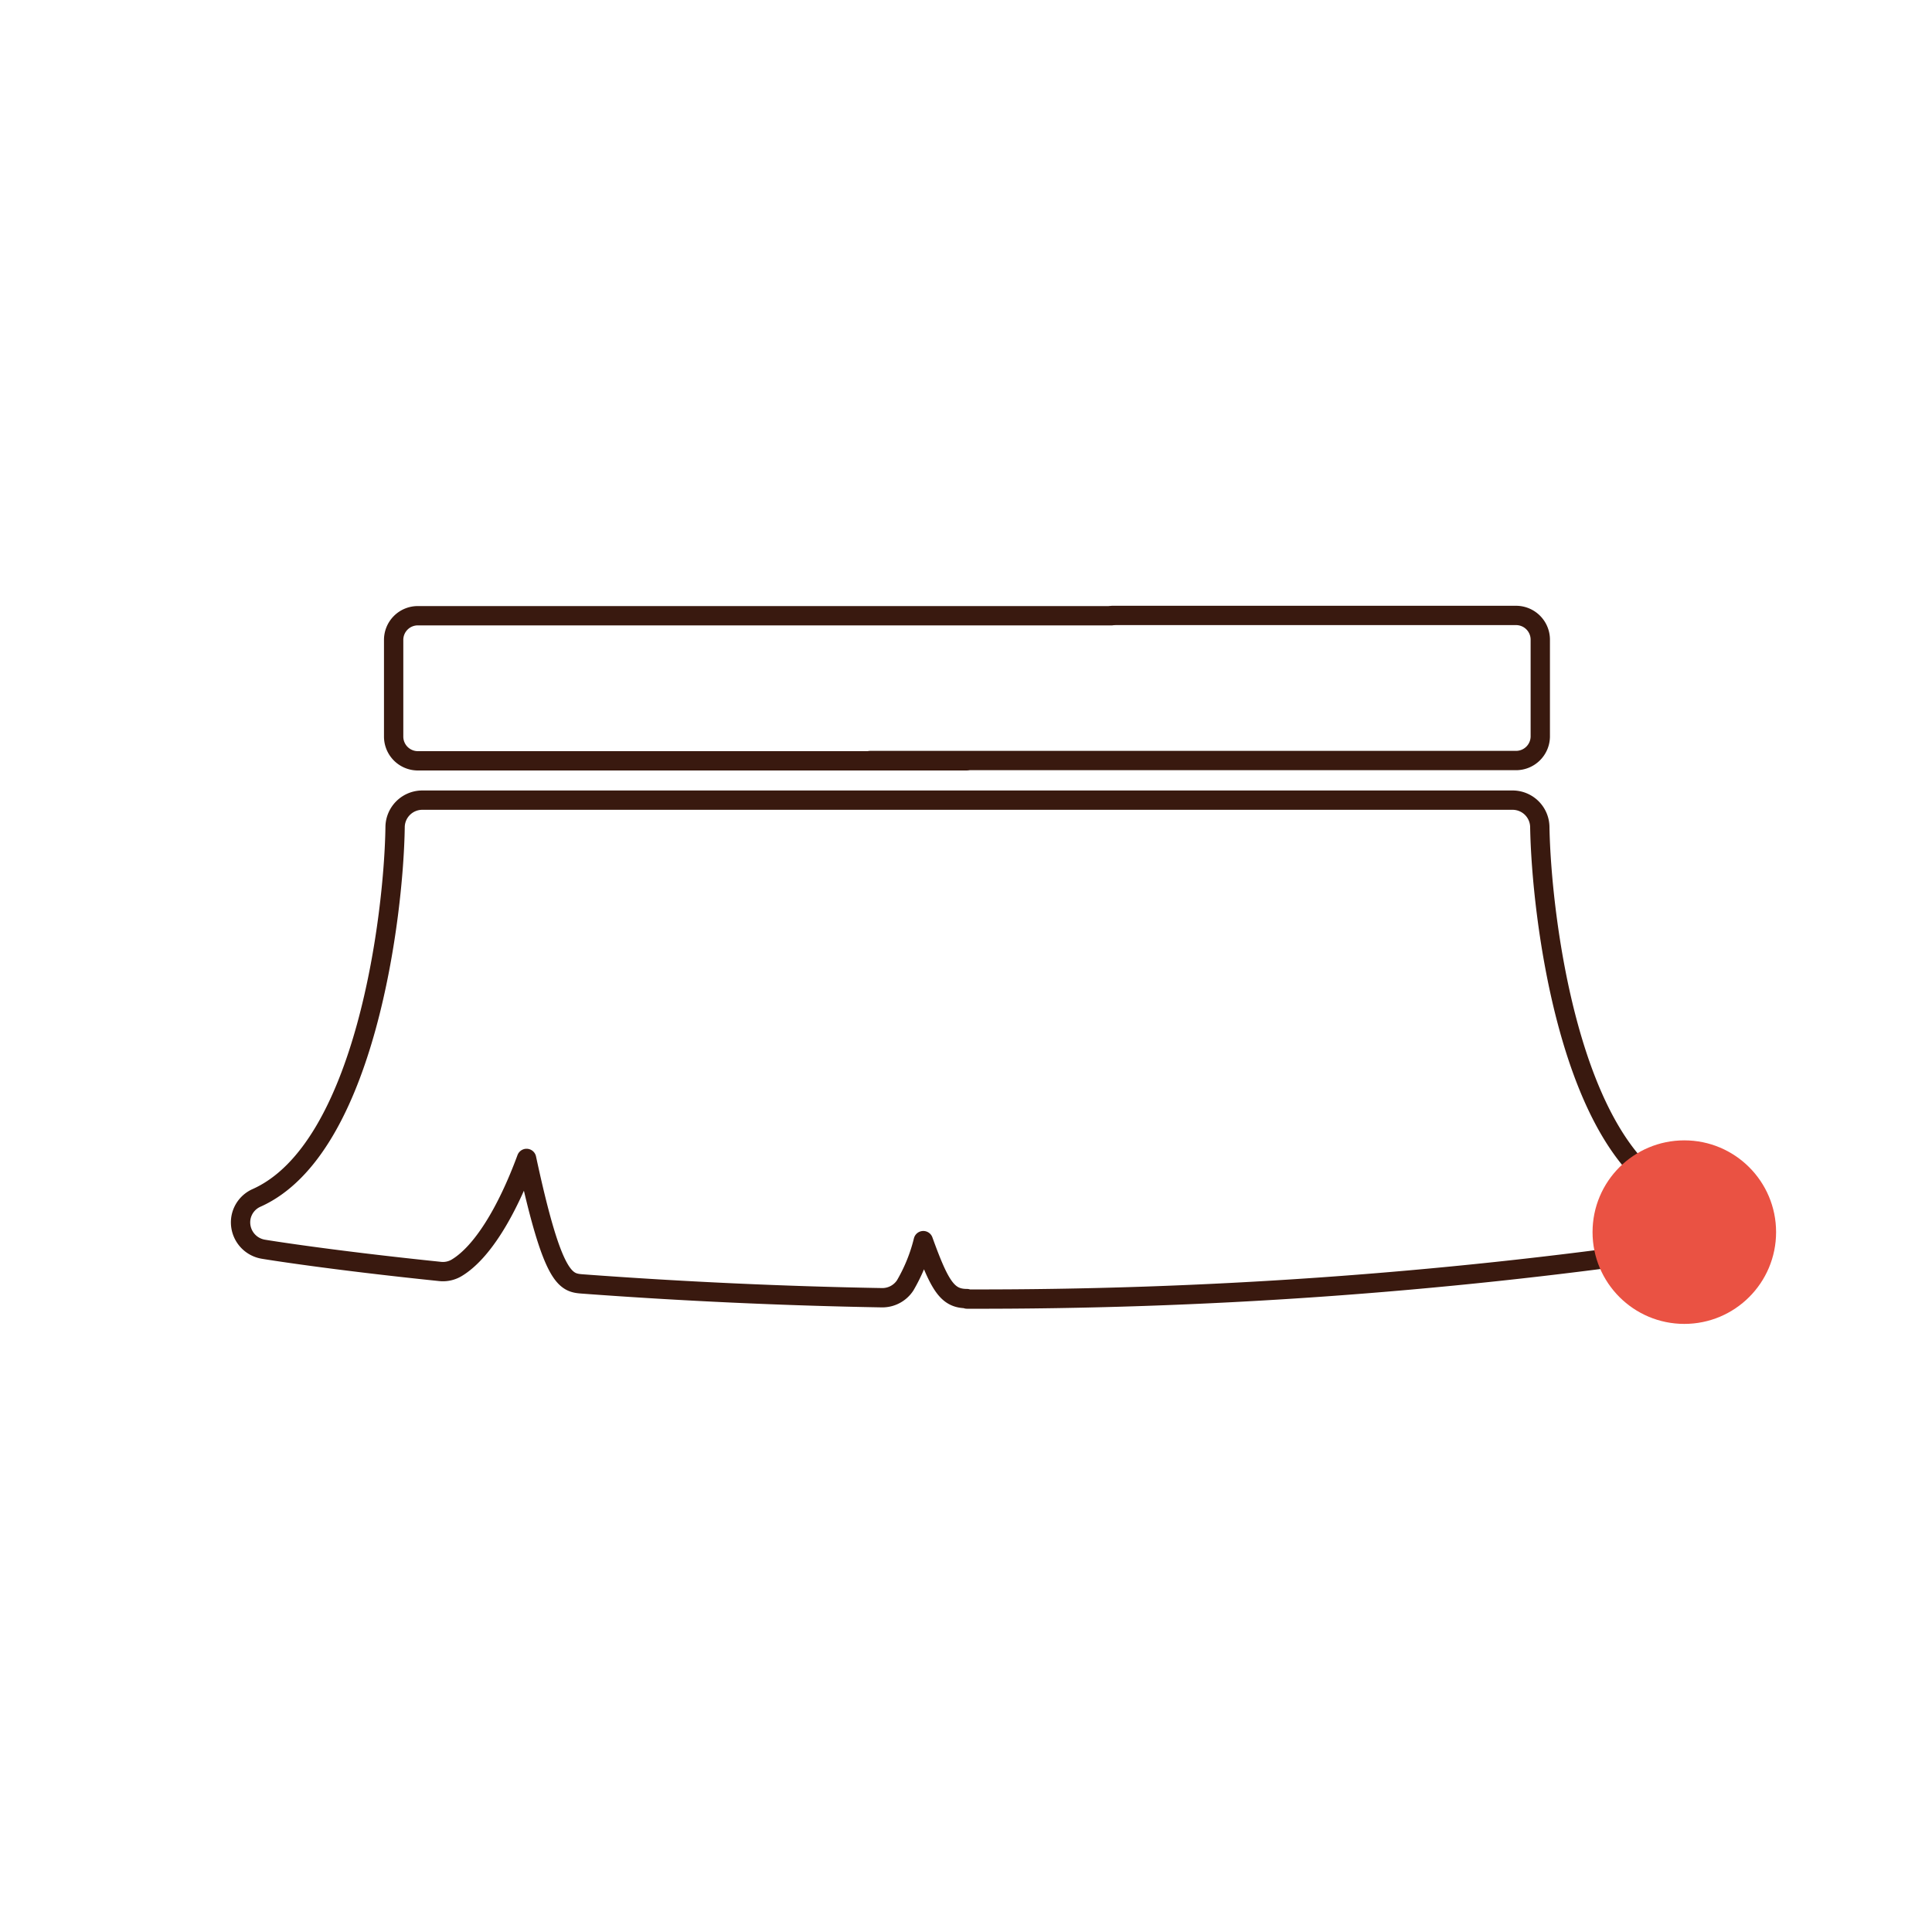 <svg id="Warstwa_1" data-name="Warstwa 1" xmlns="http://www.w3.org/2000/svg" viewBox="0 0 200 200"><defs><style>.cls-1{fill:none;stroke:#39190f;stroke-linecap:round;stroke-linejoin:round;stroke-width:2px;}.cls-2{fill:#ea5243;}</style></defs><path class="cls-1" d="M100.1,134.43c-2,0-2.8-1.24-4.52-6a17.33,17.33,0,0,1-1.88,4.64,2.83,2.83,0,0,1-2.4,1.27c-10.25-.18-20.66-.66-30.93-1.42-1.81-.13-3.12-.23-5.86-13-2.07,5.61-4.64,9.75-7.21,11.31a2.77,2.77,0,0,1-1.75.39c-11.34-1.17-18-2.25-18.28-2.3a2.82,2.82,0,0,1-2.33-3.24A2.78,2.78,0,0,1,26.57,124c11.3-5.07,14.21-29.43,14.33-38.39a2.82,2.82,0,0,1,2.82-2.78H156.57a2.82,2.82,0,0,1,2.83,2.78c.15,9,3,33.32,14.33,38.39a2.82,2.82,0,0,1-.7,5.36,504.22,504.22,0,0,1-72.93,5.12Z"/><path class="cls-1" d="M100,78.76H43.25a2.51,2.51,0,0,1-2.5-2.51v-10a2.5,2.5,0,0,1,2.5-2.51h71.83"/><path class="cls-1" d="M115.15,63.71h41.79a2.51,2.51,0,0,1,2.51,2.51v10a2.51,2.51,0,0,1-2.51,2.51H90.07"/><circle class="cls-2" cx="174.36" cy="127.55" r="9.5"/></svg>